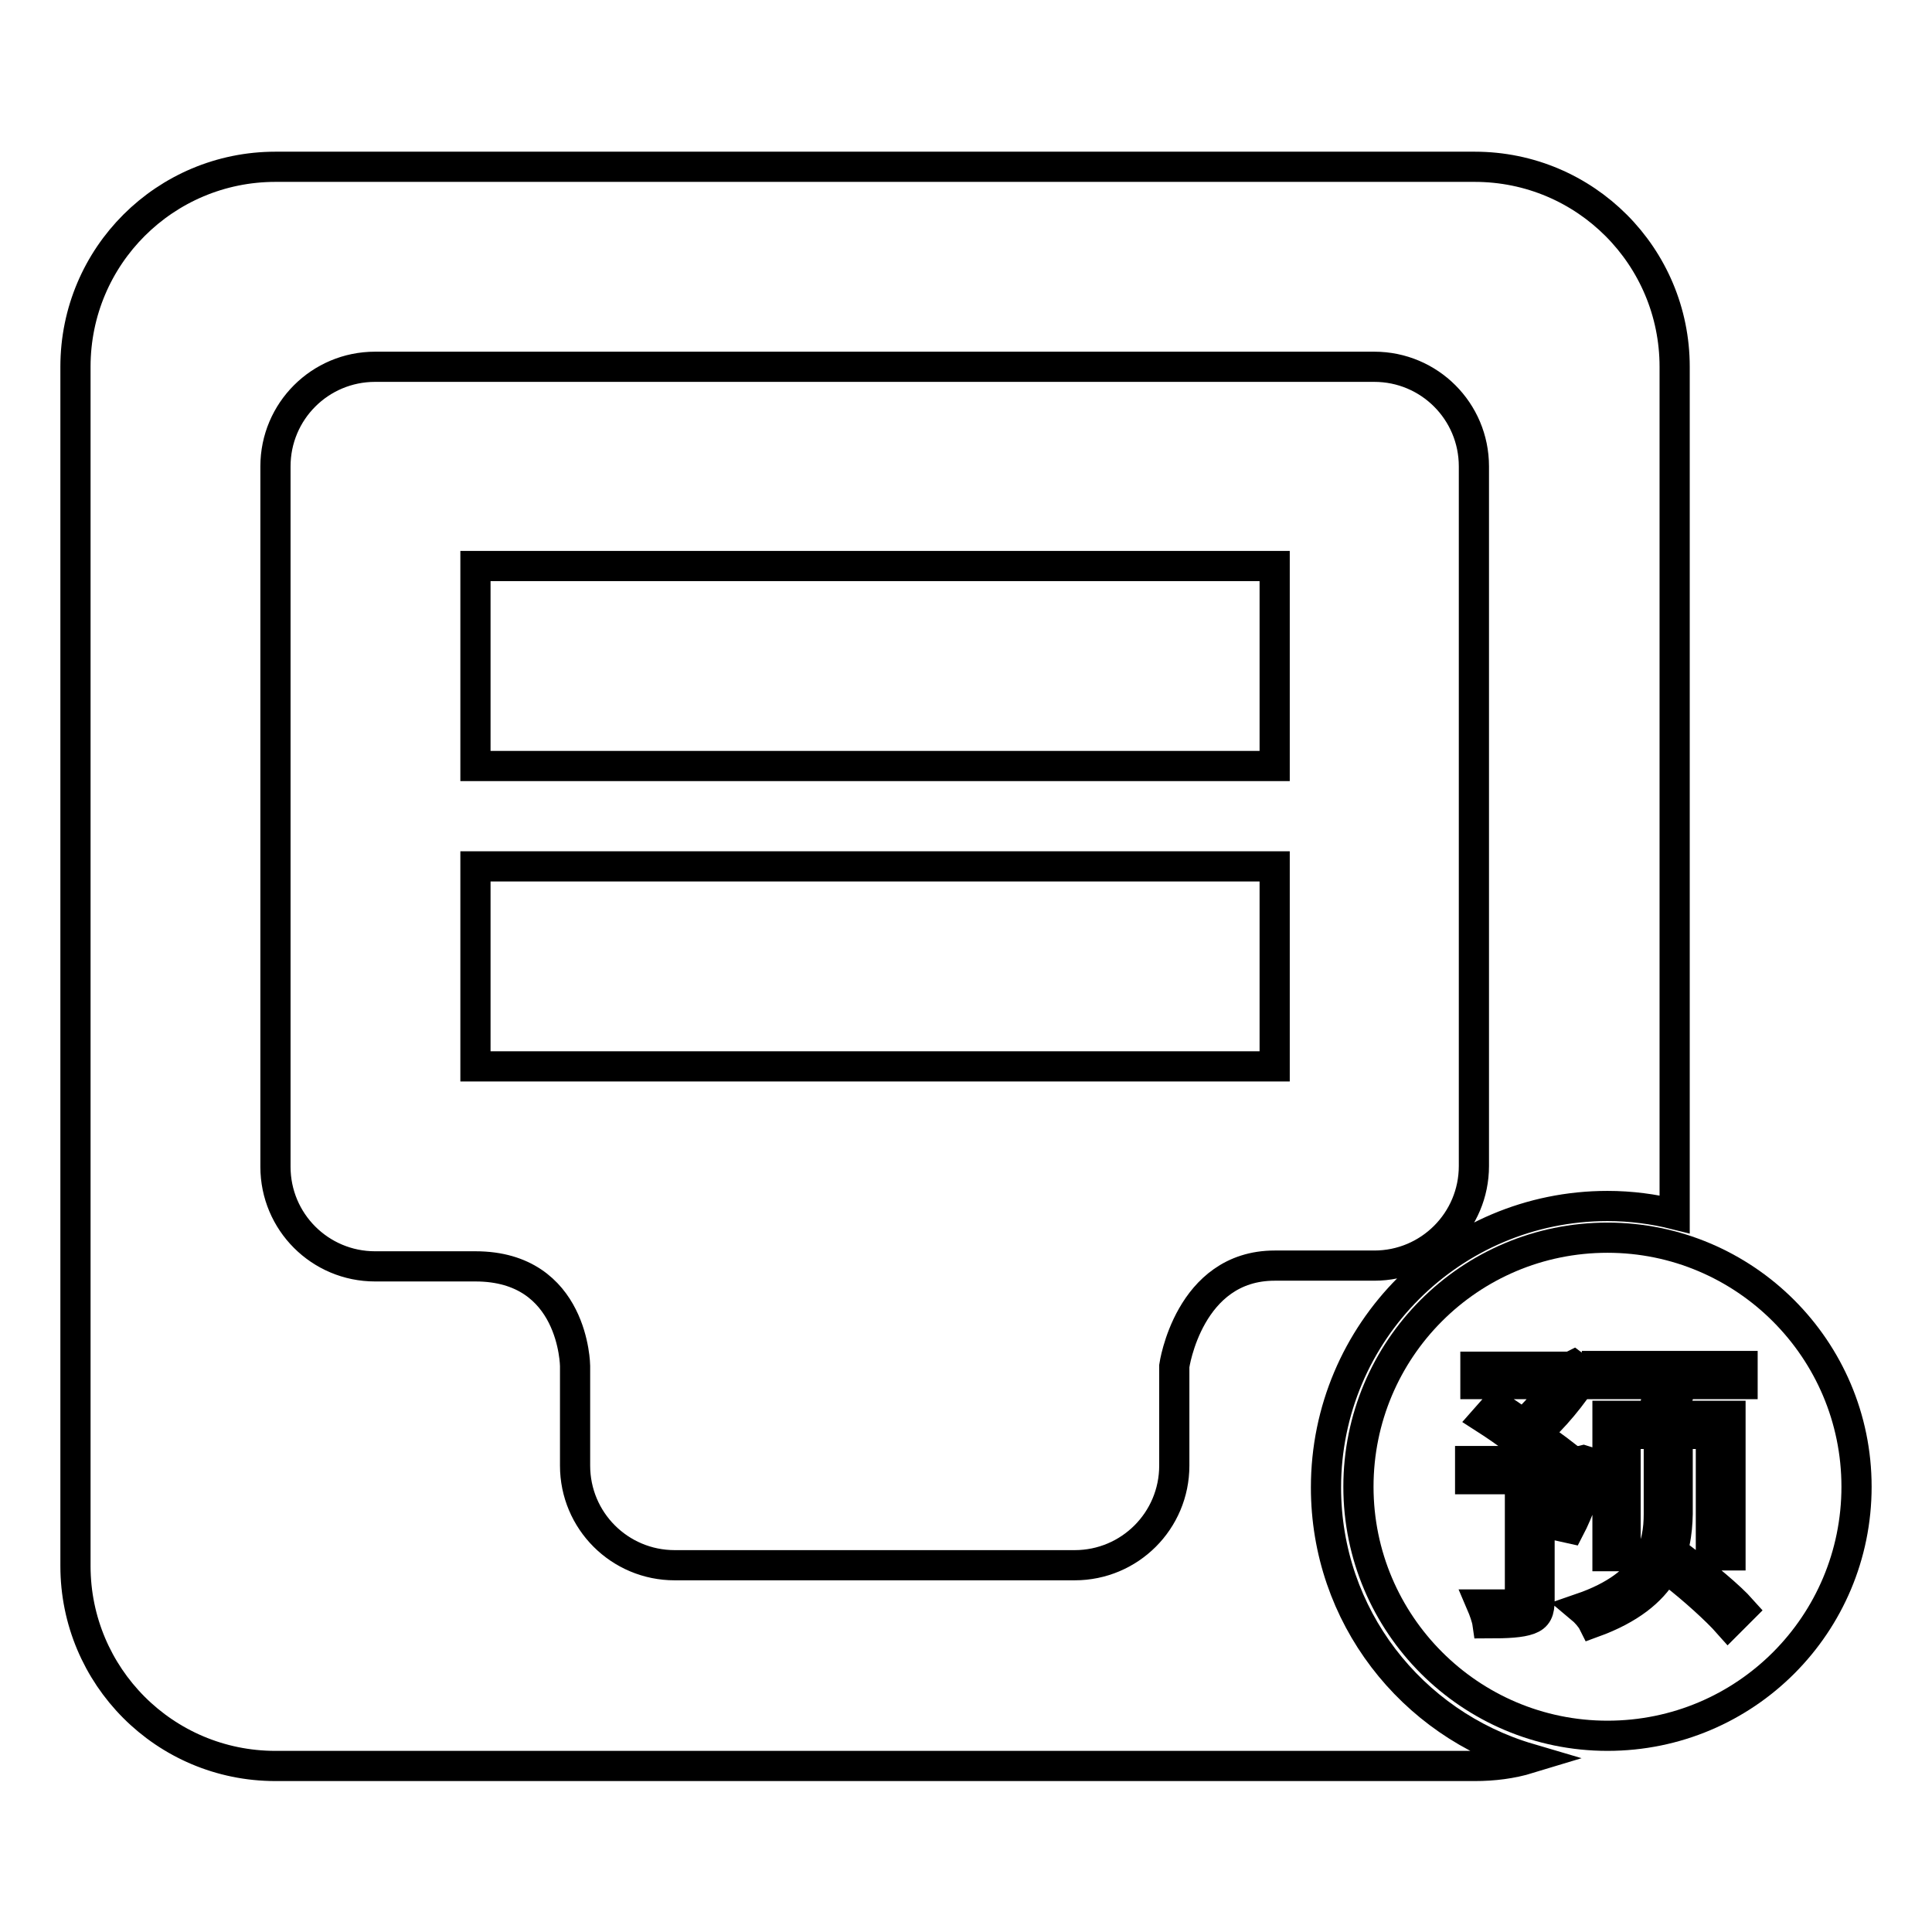 <?xml version="1.0" encoding="utf-8"?>
<!-- Svg Vector Icons : http://www.onlinewebfonts.com/icon -->
<!DOCTYPE svg PUBLIC "-//W3C//DTD SVG 1.1//EN" "http://www.w3.org/Graphics/SVG/1.1/DTD/svg11.dtd">
<svg version="1.1" xmlns="http://www.w3.org/2000/svg" xmlns:xlink="http://www.w3.org/1999/xlink" x="0px" y="0px" viewBox="0 0 256 256" enable-background="new 0 0 256 256" xml:space="preserve">
<g><g><path stroke-width="4" fill-opacity="0" stroke="#000000"  d="M63,114.8h105.9v26.5H63V114.8z"/><path stroke-width="4" fill-opacity="0" stroke="#000000"  d="M63,75h105.9v26.5H63V75z"/><path stroke-width="4" fill-opacity="0" stroke="#000000"  d="M175.7,197.1c0-20.6,16.7-37.3,37.3-37.3c3.1,0,6.1,0.4,8.9,1.1V48.6c0-14.6-11.8-26.5-26.5-26.5H36.5C21.9,22.1,10,33.9,10,48.6v158.9c0,14.6,11.8,26.5,26.5,26.5h158.9c2.5,0,4.9-0.3,7.2-1C187,228.4,175.7,214.1,175.7,197.1z M155.6,181v6.6v6.6c0,7.3-5.9,13.2-13.2,13.2h-53c-7.3,0-13.2-5.9-13.2-13.2v-6.6V181c0,0-0.1-13.2-13.2-13.2H49.7c-7.3,0-13.2-5.9-13.2-13.2V61.8c0-7.3,5.9-13.2,13.2-13.2h132.4c7.3,0,13.2,5.9,13.2,13.2v92.7l0,0c0,7.3-5.9,13.2-13.2,13.2h-13.2C157.5,167.7,155.6,181,155.6,181z"/><path stroke-width="4" fill-opacity="0" stroke="#000000"  d="M213,164c-18.3,0-33,14.8-33,33s14.8,33,33,33c18.3,0,33-14.8,33-33S231.2,164,213,164z M206.2,202.1c0.7-1.5,1.6-3.8,2.3-5.9H204V212c0,1.5-0.3,2.2-1.4,2.6s-2.8,0.5-5.5,0.5c-0.1-0.7-0.5-1.8-0.8-2.5c2.1,0,3.9,0,4.4,0c0.6,0,0.7-0.2,0.7-0.7v-15.9h-6.6v-2.4h9.8c-2.2-1.7-5.3-4-7.8-5.6l1.5-1.7c1.1,0.7,2.3,1.5,3.5,2.4c1.6-1.4,3.3-3.4,4.6-5.3h-10.9v-2.3h12.6l0.4-0.2l1.6,1.2c-1.7,2.8-4.3,5.9-6.6,7.9c1.4,1,2.8,2,3.7,2.7l-0.7,0.9h2.9l0.4-0.1l1.6,0.5c-1.1,3-2.3,6.4-3.4,8.5L206.2,202.1z M211.1,215c-0.3-0.6-1-1.4-1.6-1.9c9.3-3.2,10.3-8.5,10.3-12.5v-8h2.5v8C222.2,205.5,221,211.4,211.1,215z M229,215.1c-1.5-1.7-4.7-4.6-7.3-6.6l1.7-1.6c2.5,1.9,5.8,4.6,7.4,6.4L229,215.1z M230.8,183.4h-7.9c-0.5,1.4-1,2.9-1.5,4.2h7.9v18.5h-2.6V190h-11.3v16.2H213v-18.6h5.9c0.4-1.3,0.8-2.8,1.2-4.2h-8.5v-2.4h19.3V183.4z"/></g></g>
</svg>